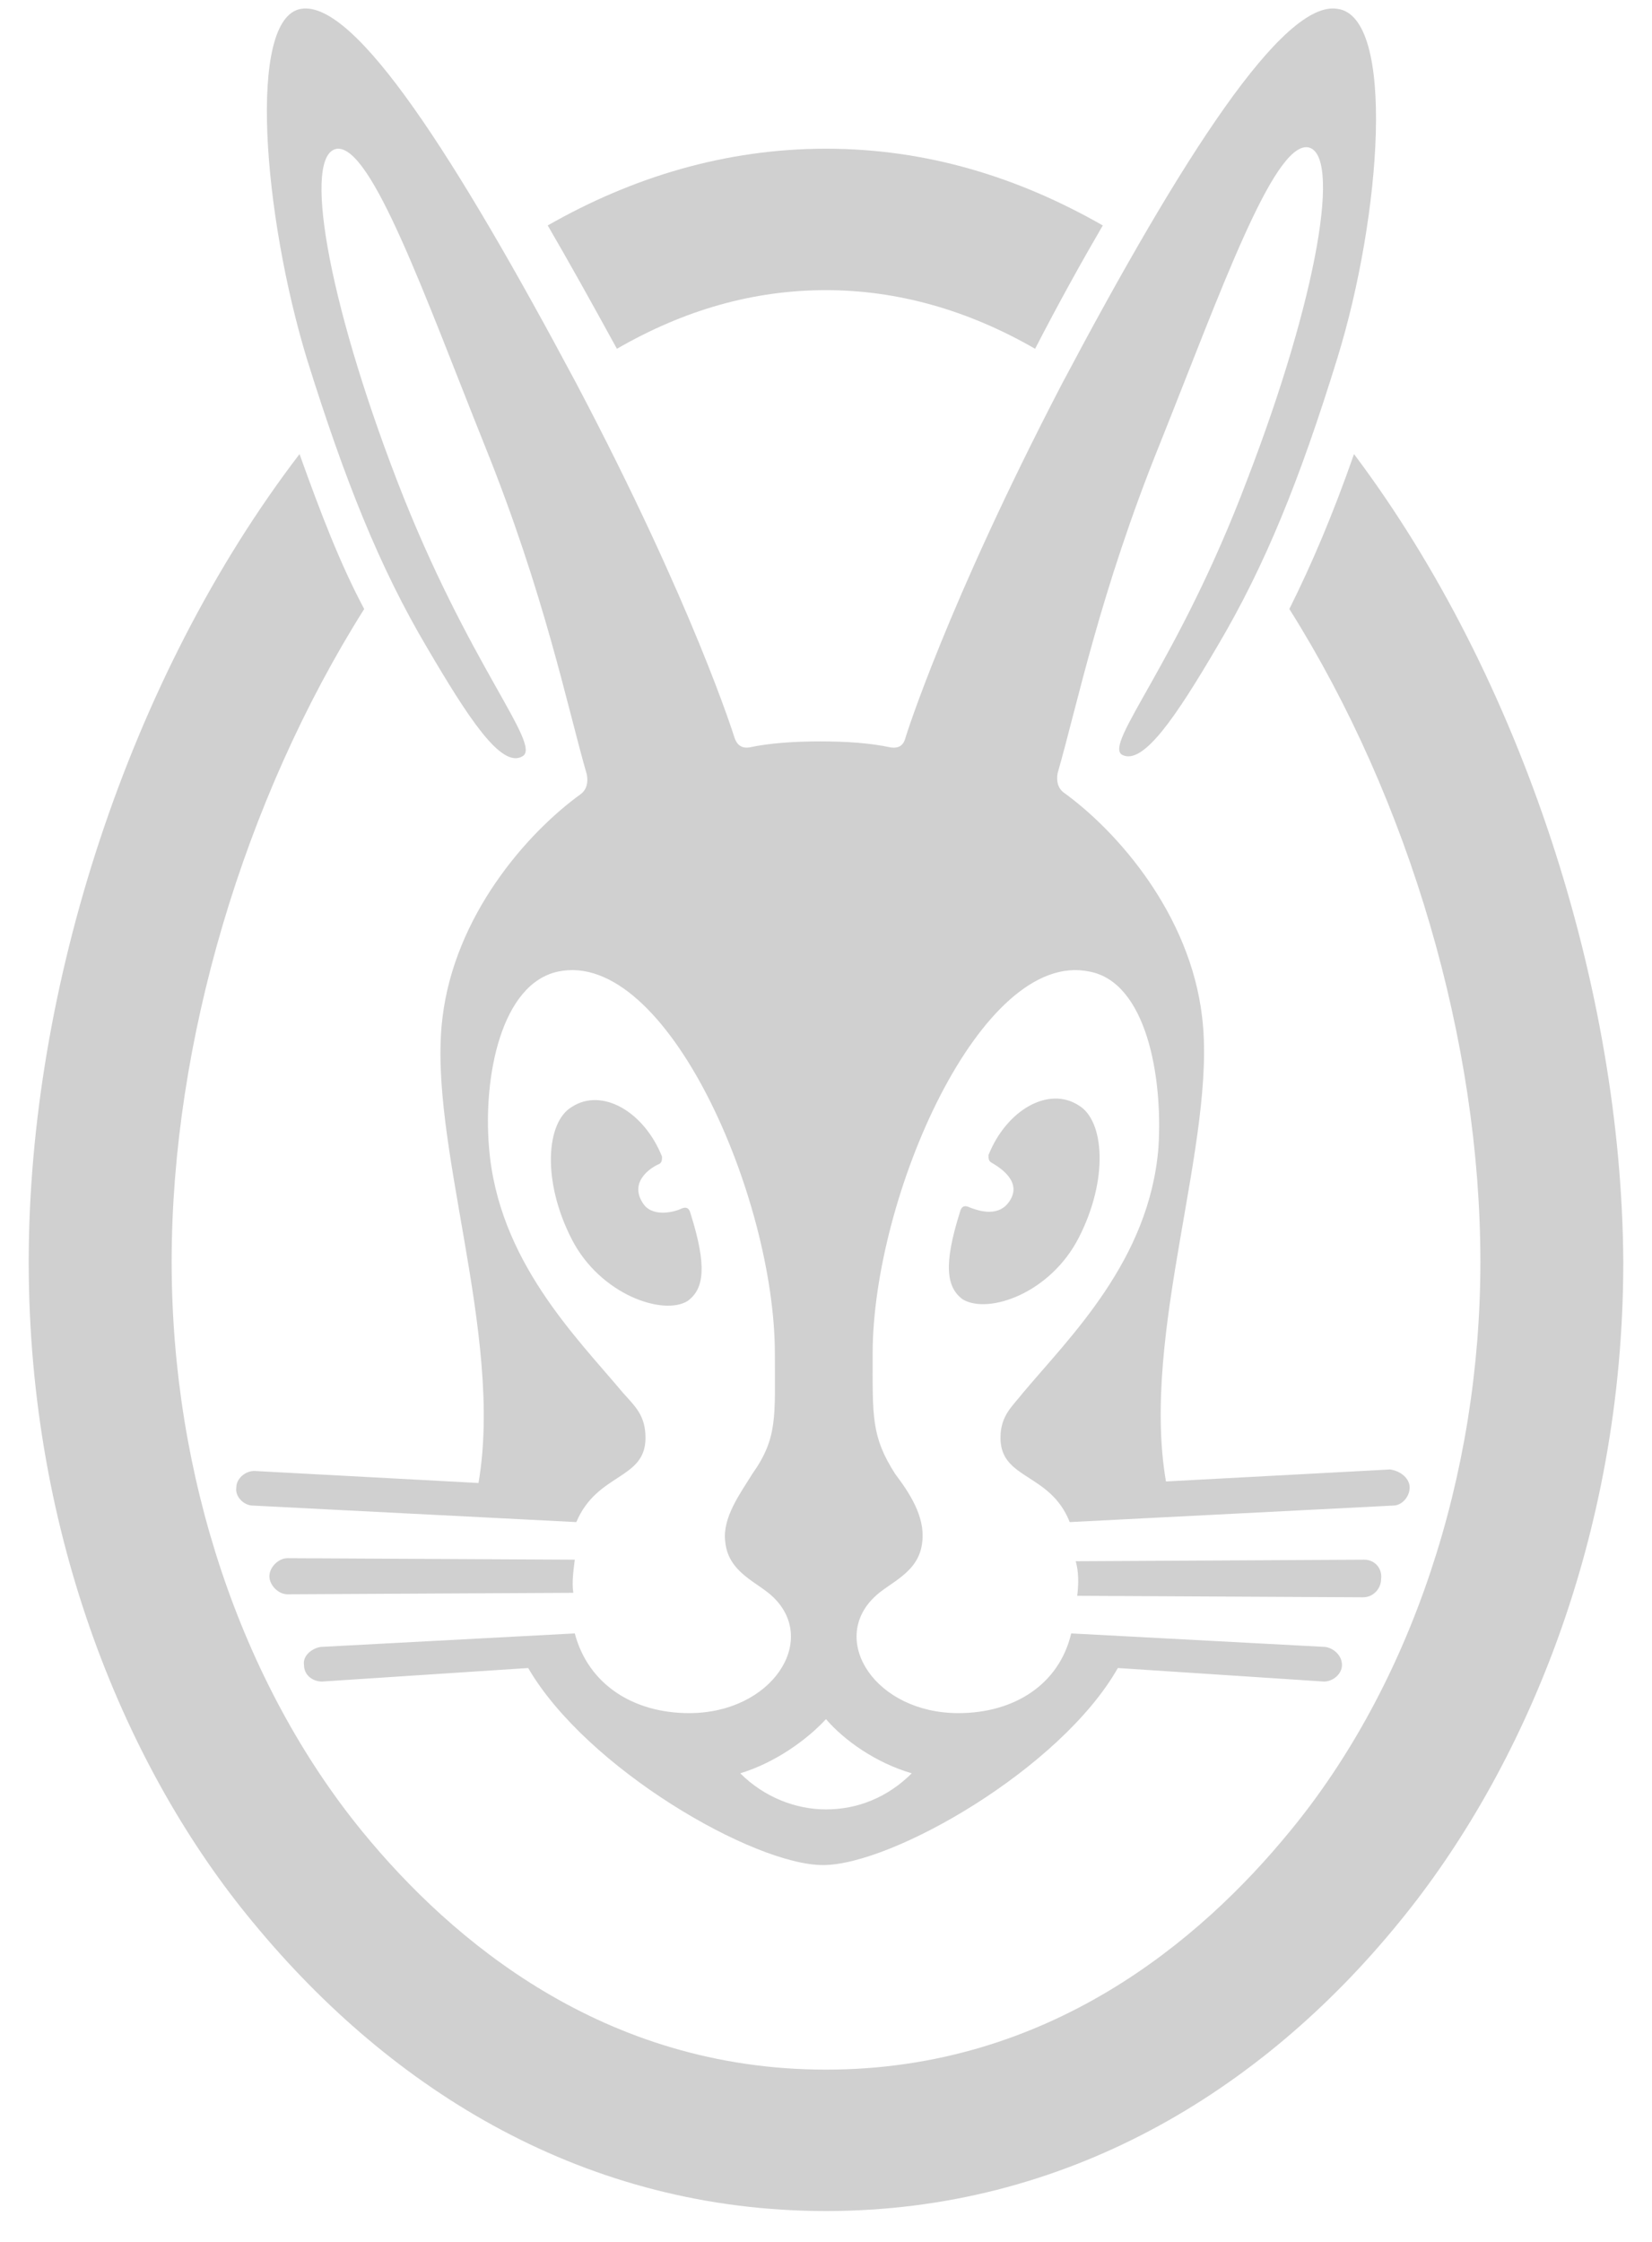 <svg width="42" height="57" viewBox="0 0 42 57" fill="none" xmlns="http://www.w3.org/2000/svg">
<path d="M13.925 5.732C16.067 4.508 18.438 3.781 21 3.781C23.563 3.781 25.896 4.508 28.037 5.732C27.502 6.65 26.928 7.682 26.316 8.868C24.595 7.874 22.798 7.377 21 7.377C19.165 7.377 17.405 7.874 15.684 8.868C15.034 7.682 14.46 6.65 13.925 5.732ZM34.424 11.545C33.889 13.075 33.353 14.337 32.78 15.484C35.839 20.341 37.637 26.499 37.637 32.083C37.637 37.514 35.877 42.83 32.78 46.578C30.523 49.331 26.66 52.62 21 52.62C15.34 52.62 11.477 49.331 9.221 46.578C6.123 42.791 4.364 37.514 4.364 32.083C4.364 26.499 6.199 20.341 9.259 15.484C8.647 14.337 8.15 13.037 7.615 11.545C3.255 17.244 0.73 25.16 0.73 32.083C0.73 39.12 3.255 45.048 6.429 48.872C9.986 53.194 14.919 56.215 21 56.215C27.081 56.215 32.053 53.194 35.572 48.872C38.708 45.048 41.27 39.12 41.27 32.083C41.232 25.16 38.708 17.244 34.424 11.545Z" fill="#D0D0D0"/>
<path d="M25.628 30.591C26.048 30.056 25.398 29.673 25.207 29.559C25.131 29.52 25.131 29.444 25.131 29.367C25.59 28.22 26.66 27.608 27.425 28.105C28.075 28.488 28.19 29.979 27.425 31.471C26.699 32.886 25.131 33.421 24.48 33.039C24.06 32.733 23.983 32.159 24.404 30.821C24.442 30.668 24.519 30.63 24.672 30.706C24.786 30.744 25.322 30.974 25.628 30.591ZM34.692 39.655L27.349 39.694C27.425 39.961 27.425 40.267 27.387 40.573L34.654 40.611C34.921 40.611 35.112 40.382 35.112 40.153C35.151 39.846 34.921 39.655 34.692 39.655ZM35.839 37.819C35.839 38.049 35.648 38.279 35.418 38.279L27.196 38.699C26.699 37.437 25.436 37.628 25.436 36.557C25.436 35.984 25.742 35.754 26.01 35.41C27.196 33.995 29.223 32.044 29.452 29.176C29.567 27.379 29.146 24.969 27.693 24.701C24.939 24.128 22.186 30.438 22.186 34.416C22.186 36.022 22.148 36.519 22.759 37.475C23.104 37.934 23.524 38.546 23.448 39.196C23.371 39.999 22.606 40.229 22.224 40.611C21.077 41.721 22.262 43.556 24.366 43.556C25.781 43.556 26.928 42.83 27.234 41.529L33.697 41.873C33.927 41.912 34.118 42.103 34.118 42.332C34.118 42.562 33.889 42.753 33.659 42.753L28.42 42.409C26.966 44.971 22.683 47.419 20.924 47.419C19.164 47.419 14.919 44.971 13.428 42.409L8.188 42.753C7.959 42.753 7.729 42.6 7.729 42.332C7.691 42.103 7.92 41.912 8.15 41.873L14.613 41.529C14.957 42.83 16.105 43.556 17.52 43.556C19.623 43.556 20.809 41.721 19.662 40.611C19.279 40.229 18.514 39.999 18.438 39.196C18.361 38.584 18.82 37.972 19.126 37.475C19.776 36.557 19.7 36.022 19.7 34.416C19.7 30.438 16.946 24.128 14.193 24.701C12.739 25.008 12.28 27.379 12.433 29.176C12.663 32.044 14.652 33.995 15.837 35.41C16.143 35.754 16.411 35.984 16.411 36.557C16.411 37.628 15.187 37.437 14.652 38.699L6.429 38.279C6.199 38.279 5.97 38.049 6.008 37.819C6.008 37.59 6.238 37.399 6.467 37.399L12.165 37.705C12.816 33.919 10.865 29.023 11.248 25.887C11.554 23.287 13.389 21.183 14.766 20.189C14.919 20.074 14.957 19.883 14.919 19.691C14.422 17.97 13.848 15.102 12.319 11.316C10.789 7.491 9.45 3.705 8.571 3.782C7.691 3.896 8.303 7.568 10.1 12.234C11.898 16.899 13.81 18.965 13.275 19.233C12.739 19.538 11.898 18.238 10.865 16.479C9.641 14.414 8.762 12.195 7.806 9.136C6.697 5.503 6.276 0.454 7.653 0.225C9.029 -0.005 11.592 4.011 14.652 9.748C17.635 15.408 18.667 18.735 18.667 18.735C18.705 18.85 18.782 19.041 19.05 19.003C19.585 18.888 20.235 18.85 20.847 18.85C21.497 18.85 22.109 18.888 22.645 19.003C22.912 19.041 22.989 18.888 23.027 18.735C23.027 18.735 24.06 15.408 27.005 9.748C30.064 3.973 32.627 -0.005 34.003 0.225C35.495 0.416 35.112 5.503 34.003 9.098C33.047 12.195 32.168 14.375 30.944 16.441C29.911 18.2 29.07 19.462 28.534 19.194C28.037 18.927 29.949 16.861 31.709 12.195C33.506 7.53 34.118 3.858 33.239 3.743C32.359 3.667 31.02 7.453 29.491 11.277C27.961 15.064 27.387 17.932 26.89 19.653C26.852 19.844 26.89 20.036 27.043 20.15C28.42 21.145 30.255 23.248 30.561 25.849C30.944 28.985 28.993 33.88 29.643 37.666L35.342 37.361C35.61 37.399 35.839 37.59 35.839 37.819ZM21 43.709C20.503 44.245 19.7 44.818 18.82 45.086C19.432 45.698 20.235 46.004 21 46.004C21.803 46.004 22.568 45.698 23.18 45.086C22.262 44.818 21.459 44.245 21 43.709ZM16.755 29.597C16.831 29.559 16.831 29.482 16.831 29.406C16.372 28.258 15.302 27.646 14.537 28.144C13.887 28.526 13.772 30.018 14.537 31.509C15.263 32.924 16.87 33.46 17.482 33.077C17.902 32.771 17.979 32.197 17.558 30.859C17.52 30.706 17.443 30.668 17.29 30.744C17.214 30.782 16.64 30.974 16.372 30.63C15.952 30.056 16.564 29.673 16.755 29.597ZM14.613 39.655L7.308 39.617C7.079 39.617 6.849 39.846 6.849 40.076C6.849 40.305 7.079 40.535 7.308 40.535L14.575 40.497C14.537 40.229 14.575 39.961 14.613 39.655Z" fill="#D0D0D0"/>
</svg>
